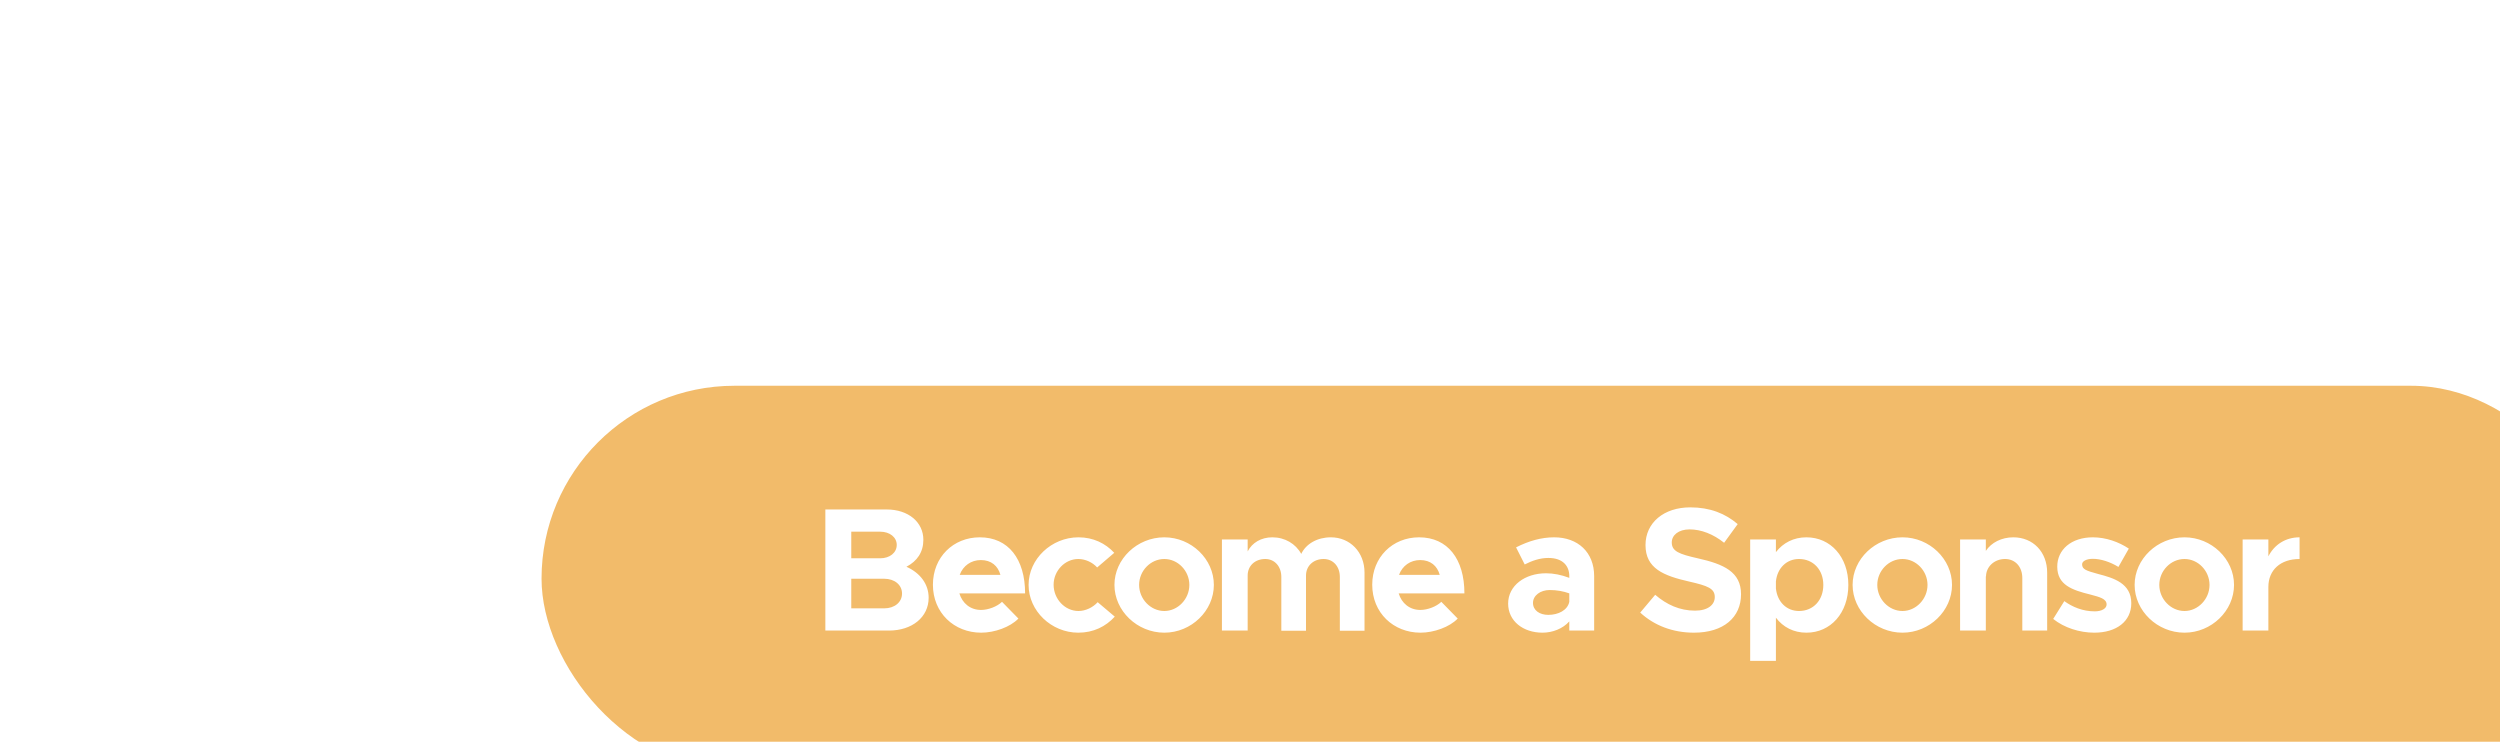 <svg width="337" height="100" viewBox="0 0 337 100" fill="none" xmlns="http://www.w3.org/2000/svg">
<g filter="url(#filter0_dddd_383_333)">
<rect x="4" y="5" width="278" height="52" rx="26" fill="#F2BB6A"/>
<path d="M42.258 38V21.677H50.527C53.449 21.677 55.469 23.388 55.469 25.764C55.469 27.427 54.637 28.639 53.188 29.399C55.089 30.254 56.182 31.775 56.182 33.581C56.182 36.194 53.948 38 50.836 38H42.258ZM45.751 28.258H49.648C50.954 28.258 51.881 27.498 51.881 26.453C51.881 25.431 50.954 24.671 49.648 24.671H45.751V28.258ZM45.751 35.006H50.194C51.596 35.006 52.594 34.175 52.594 33.01C52.594 31.846 51.596 31.015 50.194 31.015H45.751V35.006ZM63.243 35.22C64.218 35.22 65.406 34.769 66.071 34.127L68.281 36.384C67.188 37.525 65.073 38.285 63.267 38.285C59.608 38.285 56.757 35.6 56.757 31.822C56.757 28.116 59.489 25.431 63.077 25.431C66.926 25.431 69.183 28.353 69.183 32.987H60.321C60.725 34.317 61.794 35.22 63.243 35.22ZM63.22 28.496C61.913 28.496 60.82 29.256 60.369 30.492H65.857C65.525 29.28 64.622 28.496 63.22 28.496ZM76.354 38.285C72.718 38.285 69.653 35.339 69.653 31.846C69.653 28.353 72.742 25.431 76.377 25.431C78.373 25.431 80.013 26.239 81.201 27.522L78.896 29.494C78.278 28.805 77.304 28.353 76.354 28.353C74.548 28.353 73.027 29.945 73.027 31.822C73.027 33.747 74.548 35.363 76.377 35.363C77.328 35.363 78.326 34.887 78.967 34.175L81.272 36.123C80.06 37.453 78.397 38.285 76.354 38.285ZM87.951 38.285C84.292 38.285 81.227 35.339 81.227 31.846C81.227 28.353 84.292 25.431 87.951 25.431C91.586 25.431 94.628 28.353 94.628 31.846C94.628 35.339 91.586 38.285 87.951 38.285ZM87.951 35.363C89.781 35.363 91.325 33.747 91.325 31.846C91.325 29.945 89.781 28.353 87.951 28.353C86.098 28.353 84.553 29.945 84.553 31.846C84.553 33.747 86.098 35.363 87.951 35.363ZM110.399 25.431C112.965 25.431 114.937 27.403 114.937 30.183V38.024H111.611V30.777C111.611 29.351 110.708 28.353 109.425 28.353C108.047 28.353 107.049 29.28 107.049 30.587V38.024H103.723V30.777C103.723 29.351 102.82 28.353 101.561 28.353C100.159 28.353 99.185 29.28 99.185 30.587V38H95.716V25.716H99.185V27.332C99.779 26.168 100.99 25.431 102.511 25.431C104.198 25.431 105.647 26.286 106.408 27.664C107.049 26.31 108.57 25.431 110.399 25.431ZM122.463 35.22C123.437 35.22 124.625 34.769 125.29 34.127L127.5 36.384C126.407 37.525 124.292 38.285 122.486 38.285C118.827 38.285 115.976 35.6 115.976 31.822C115.976 28.116 118.708 25.431 122.296 25.431C126.145 25.431 128.403 28.353 128.403 32.987H119.54C119.944 34.317 121.013 35.22 122.463 35.22ZM122.439 28.496C121.132 28.496 120.039 29.256 119.588 30.492H125.076C124.743 29.28 123.841 28.496 122.439 28.496ZM140.498 25.431C143.706 25.431 145.892 27.451 145.892 30.658V38H142.541V36.764C141.662 37.762 140.26 38.285 138.93 38.285C136.316 38.285 134.297 36.717 134.297 34.365C134.297 31.941 136.554 30.278 139.405 30.278C140.403 30.278 141.496 30.492 142.541 30.896V30.658C142.541 29.351 141.734 28.211 139.714 28.211C138.573 28.211 137.504 28.591 136.53 29.09L135.366 26.785C137.1 25.906 138.787 25.431 140.498 25.431ZM139.714 35.885C141.045 35.885 142.304 35.268 142.541 34.127V32.987C141.757 32.702 140.854 32.535 139.904 32.535C138.645 32.535 137.647 33.272 137.647 34.27C137.647 35.268 138.526 35.885 139.714 35.885ZM159.348 38.285C156.521 38.285 154.002 37.335 152.101 35.577L154.121 33.177C155.665 34.507 157.424 35.315 159.491 35.315C161.249 35.315 162.152 34.507 162.152 33.486C162.152 32.321 161.201 31.965 158.707 31.395C155.261 30.611 152.814 29.637 152.814 26.476C152.814 23.459 155.285 21.392 158.849 21.392C161.51 21.392 163.577 22.223 165.241 23.649L163.411 26.168C161.962 25.003 160.322 24.362 158.754 24.362C157.257 24.362 156.354 25.146 156.354 26.12C156.354 27.308 157.328 27.688 159.847 28.258C163.364 29.043 165.692 30.088 165.692 33.105C165.692 36.218 163.34 38.285 159.348 38.285ZM174.503 25.431C177.781 25.431 180.157 28.092 180.157 31.846C180.157 35.624 177.781 38.285 174.503 38.285C172.792 38.285 171.366 37.549 170.392 36.266V42.087H166.923V25.716H170.392V27.427C171.366 26.168 172.792 25.431 174.503 25.431ZM173.505 35.363C175.429 35.363 176.783 33.913 176.783 31.846C176.783 29.803 175.429 28.353 173.505 28.353C171.818 28.353 170.582 29.589 170.392 31.371V32.321C170.582 34.127 171.818 35.363 173.505 35.363ZM187.455 38.285C183.796 38.285 180.731 35.339 180.731 31.846C180.731 28.353 183.796 25.431 187.455 25.431C191.091 25.431 194.132 28.353 194.132 31.846C194.132 35.339 191.091 38.285 187.455 38.285ZM187.455 35.363C189.285 35.363 190.829 33.747 190.829 31.846C190.829 29.945 189.285 28.353 187.455 28.353C185.602 28.353 184.058 29.945 184.058 31.846C184.058 33.747 185.602 35.363 187.455 35.363ZM202.395 25.431C205.057 25.431 206.957 27.403 206.957 30.183V38H203.607V30.919C203.607 29.399 202.657 28.353 201.279 28.353C199.829 28.353 198.713 29.399 198.713 30.729L198.689 30.658V38H195.22V25.716H198.689V27.261C199.425 26.144 200.804 25.431 202.395 25.431ZM213.307 38.285C211.335 38.285 209.244 37.62 207.771 36.432L209.268 34.032C210.361 34.816 211.739 35.41 213.379 35.41C214.305 35.41 214.971 35.03 214.971 34.483C214.971 33.723 214.068 33.486 212.808 33.153C210.29 32.535 208.342 31.846 208.318 29.423C208.294 27.094 210.219 25.431 213.117 25.431C214.876 25.431 216.61 26.049 217.964 26.952L216.563 29.423C215.446 28.734 214.163 28.33 213.117 28.33C212.262 28.33 211.668 28.639 211.668 29.066C211.668 29.732 212.167 29.922 213.83 30.373C215.945 30.919 218.297 31.632 218.297 34.317C218.297 36.741 216.325 38.285 213.307 38.285ZM225.471 38.285C221.812 38.285 218.747 35.339 218.747 31.846C218.747 28.353 221.812 25.431 225.471 25.431C229.107 25.431 232.148 28.353 232.148 31.846C232.148 35.339 229.107 38.285 225.471 38.285ZM225.471 35.363C227.301 35.363 228.845 33.747 228.845 31.846C228.845 29.945 227.301 28.353 225.471 28.353C223.618 28.353 222.074 29.945 222.074 31.846C222.074 33.747 223.618 35.363 225.471 35.363ZM236.776 27.997C237.584 26.405 239.105 25.431 240.982 25.431V28.353C238.416 28.353 236.776 29.827 236.776 32.131V38H233.307V25.716H236.776V27.997Z" fill="white"/>
</g>
<defs>
<filter id="filter0_dddd_383_333" x="0" y="0" width="337" height="100" filterUnits="userSpaceOnUse" color-interpolation-filters="sRGB">
<feFlood flood-opacity="0" result="BackgroundImageFix"/>
<feColorMatrix in="SourceAlpha" type="matrix" values="0 0 0 0 0 0 0 0 0 0 0 0 0 0 0 0 0 0 127 0" result="hardAlpha"/>
<feOffset dx="2" dy="2"/>
<feGaussianBlur stdDeviation="3"/>
<feColorMatrix type="matrix" values="0 0 0 0 0.455 0 0 0 0 0.447 0 0 0 0 0.447 0 0 0 0.1 0"/>
<feBlend mode="normal" in2="BackgroundImageFix" result="effect1_dropShadow_383_333"/>
<feColorMatrix in="SourceAlpha" type="matrix" values="0 0 0 0 0 0 0 0 0 0 0 0 0 0 0 0 0 0 127 0" result="hardAlpha"/>
<feOffset dx="9" dy="6"/>
<feGaussianBlur stdDeviation="5.5"/>
<feColorMatrix type="matrix" values="0 0 0 0 0.455 0 0 0 0 0.447 0 0 0 0 0.447 0 0 0 0.09 0"/>
<feBlend mode="normal" in2="effect1_dropShadow_383_333" result="effect2_dropShadow_383_333"/>
<feColorMatrix in="SourceAlpha" type="matrix" values="0 0 0 0 0 0 0 0 0 0 0 0 0 0 0 0 0 0 127 0" result="hardAlpha"/>
<feOffset dx="21" dy="14"/>
<feGaussianBlur stdDeviation="7.5"/>
<feColorMatrix type="matrix" values="0 0 0 0 0.455 0 0 0 0 0.447 0 0 0 0 0.447 0 0 0 0.05 0"/>
<feBlend mode="normal" in2="effect2_dropShadow_383_333" result="effect3_dropShadow_383_333"/>
<feColorMatrix in="SourceAlpha" type="matrix" values="0 0 0 0 0 0 0 0 0 0 0 0 0 0 0 0 0 0 127 0" result="hardAlpha"/>
<feOffset dx="37" dy="25"/>
<feGaussianBlur stdDeviation="9"/>
<feColorMatrix type="matrix" values="0 0 0 0 0.455 0 0 0 0 0.447 0 0 0 0 0.447 0 0 0 0.01 0"/>
<feBlend mode="normal" in2="effect3_dropShadow_383_333" result="effect4_dropShadow_383_333"/>
<feBlend mode="normal" in="SourceGraphic" in2="effect4_dropShadow_383_333" result="shape"/>
</filter>
</defs>
</svg>
